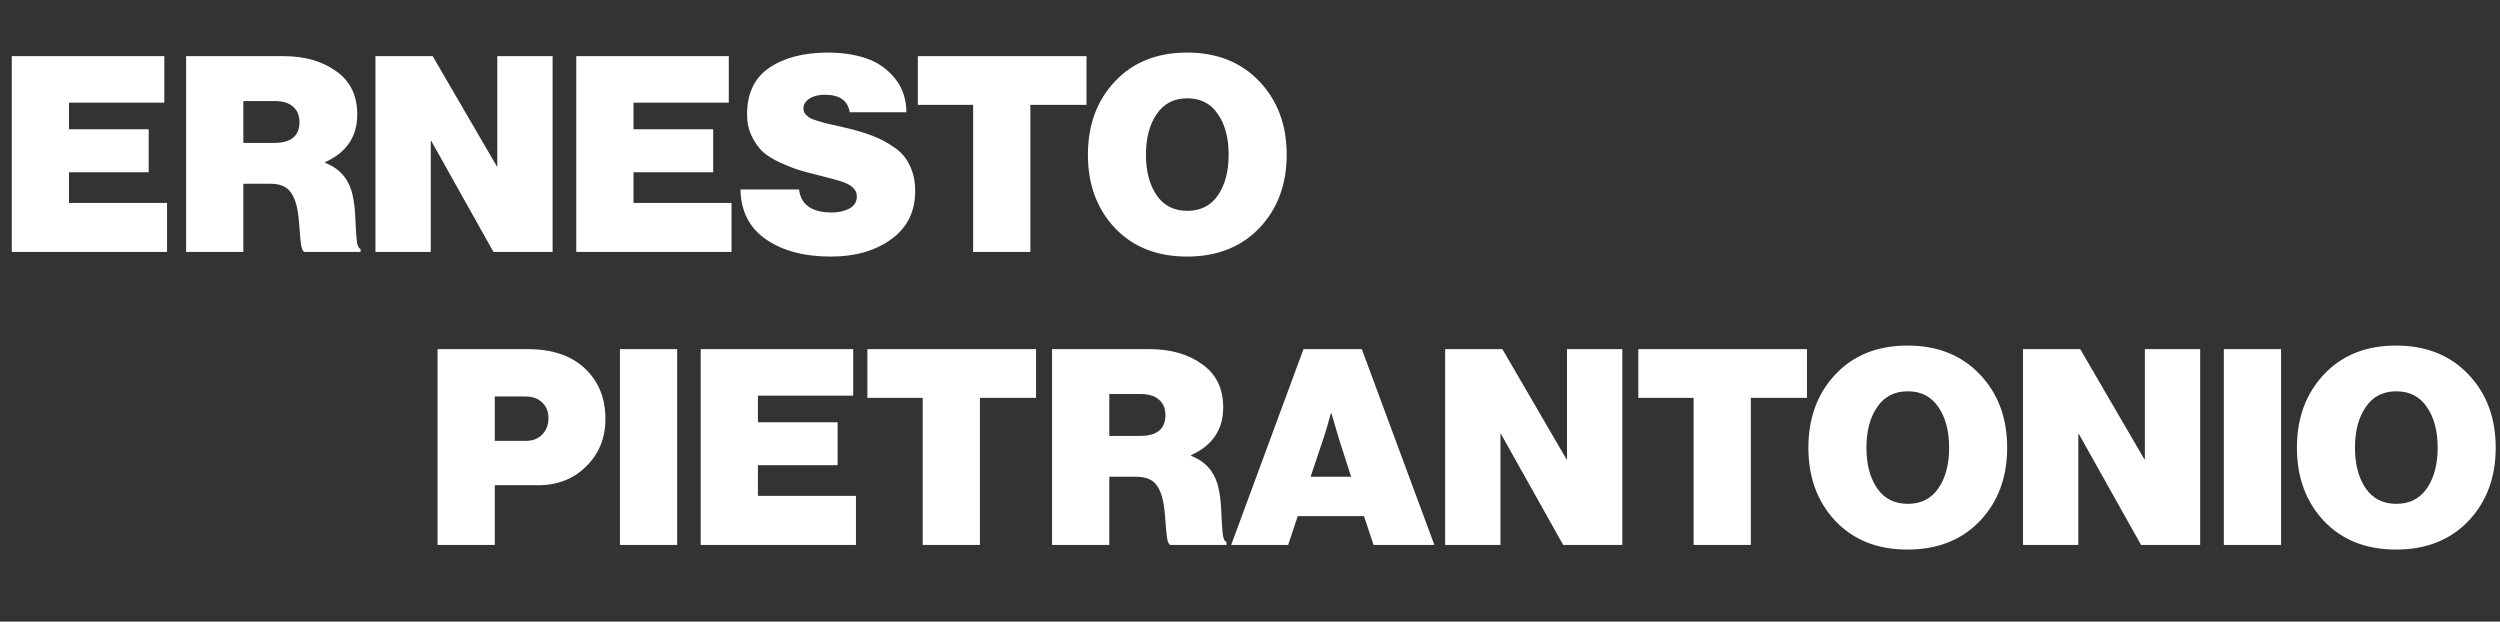 <?xml version="1.0" encoding="UTF-8"?> <svg xmlns="http://www.w3.org/2000/svg" width="1826" height="454" viewBox="0 0 1826 454" fill="none"><rect x="0" y="0" width="1826" height="454" fill="#333333" stroke="none"/><path d="M8.6 184V41H120V75H50.4V94.4H108.6V125.8H50.4V148.2H122V184H8.6ZM135.944 184V41H206.944C222.544 41 235.41 44.667 245.544 52C255.81 59.2 260.944 69.733 260.944 83.6C260.944 99.733 253.144 111.333 237.544 118.4V119C248.344 123.133 255.01 131 257.544 142.6C258.61 147.133 259.277 152.8 259.544 159.6C259.81 166.267 260.144 171.533 260.544 175.4C260.944 179.267 261.877 181.4 263.344 181.8V184H222.144C220.944 183.2 220.144 181.067 219.744 177.6C219.344 174 218.944 169.467 218.544 164C218.144 158.533 217.544 154.133 216.744 150.8C215.41 145.067 213.277 140.867 210.344 138.2C207.41 135.533 203.01 134.2 197.144 134.2H177.744V184H135.944ZM177.744 73.8V104.4H200.144C212.544 104.4 218.744 99.333 218.744 89.2C218.744 84.4 217.21 80.667 214.144 78C211.077 75.2 206.61 73.8 200.744 73.8H177.744ZM274.225 184V41H316.025L362.825 121.4H363.225V41H403.625V184H360.425L315.025 103H314.625V184H274.225ZM420.905 184V41H532.305V75H462.705V94.4H520.905V125.8H462.705V148.2H534.305V184H420.905ZM606.848 187.4C587.382 187.4 571.582 183.2 559.448 174.8C547.315 166.4 541.115 154.267 540.848 138.4H583.648C584.982 149.6 592.982 155.2 607.648 155.2C612.448 155.2 616.648 154.267 620.248 152.4C623.982 150.4 625.848 147.4 625.848 143.4C625.848 139 622.715 135.6 616.448 133.2C613.648 132.133 607.715 130.467 598.648 128.2C592.515 126.733 587.515 125.4 583.648 124.2C579.782 123 575.182 121.2 569.848 118.8C564.515 116.267 560.248 113.6 557.048 110.8C553.982 107.867 551.315 104.067 549.048 99.4C546.782 94.733 545.648 89.467 545.648 83.6C545.648 68.133 551.115 56.733 562.048 49.4C572.982 42.067 587.182 38.4 604.648 38.4C615.048 38.4 624.382 39.8 632.648 42.6C640.915 45.4 647.848 50.2 653.448 57C659.048 63.667 661.915 72 662.048 82H620.648C619.315 73.467 613.248 69.2 602.448 69.2C597.915 69.2 594.182 70.133 591.248 72C588.315 73.867 586.848 76.267 586.848 79.2C586.848 80.133 586.982 81 587.248 81.8C587.515 82.467 587.982 83.133 588.648 83.8C589.315 84.467 589.982 85.067 590.648 85.6C591.448 86.133 592.515 86.667 593.848 87.2C595.182 87.6 596.382 88 597.448 88.4C598.648 88.8 600.248 89.267 602.248 89.8C604.248 90.2 605.982 90.6 607.448 91C609.048 91.4 611.115 91.867 613.648 92.4C616.182 92.933 618.448 93.467 620.448 94C627.382 95.733 633.315 97.6 638.248 99.6C643.182 101.467 648.115 104.133 653.048 107.6C658.115 110.933 661.915 115.333 664.448 120.8C667.115 126.133 668.448 132.4 668.448 139.6C668.448 154.667 662.582 166.4 650.848 174.8C639.248 183.2 624.582 187.4 606.848 187.4ZM670.383 76.6V41H793.583V76.6H752.583V184H710.783V76.6H670.383ZM919.802 166.6C906.468 180.467 888.868 187.4 867.002 187.4C845.135 187.4 827.602 180.467 814.402 166.6C801.202 152.6 794.602 134.733 794.602 113C794.602 91.267 801.202 73.4 814.402 59.4C827.602 45.4 845.135 38.4 867.002 38.4C888.868 38.4 906.468 45.4 919.802 59.4C933.135 73.4 939.802 91.267 939.802 113C939.802 134.733 933.135 152.6 919.802 166.6ZM844.802 142.6C850.002 150.2 857.468 154 867.202 154C876.935 154 884.402 150.2 889.602 142.6C894.802 135 897.402 125.133 897.402 113C897.402 100.867 894.802 91 889.602 83.4C884.402 75.667 876.935 71.8 867.202 71.8C857.468 71.8 850.002 75.667 844.802 83.4C839.602 91 837.002 100.867 837.002 113C837.002 125.133 839.602 135 844.802 142.6Z" fill="white"></path><path d="M319.6 398V255H385.4C402.733 255 416.333 259.4 426.2 268.2C436.867 277.667 442.2 290.267 442.2 306C442.2 319.867 437.533 331.4 428.2 340.6C419 349.8 407.267 354.4 393 354.4H361.4V398H319.6ZM361.4 289.6V322H384C389.067 322 393.067 320.467 396 317.4C399.067 314.333 400.6 310.333 400.6 305.4C400.6 300.6 399.067 296.8 396 294C393.067 291.067 388.933 289.6 383.6 289.6H361.4ZM452.803 398V255H494.603V398H452.803ZM511.788 398V255H623.188V289H553.588V308.4H611.788V339.8H553.588V362.2H625.188V398H511.788ZM633.531 290.6V255H756.731V290.6H715.731V398H673.931V290.6H633.531ZM768.428 398V255H839.428C855.028 255 867.895 258.667 878.028 266C888.295 273.2 893.428 283.733 893.428 297.6C893.428 313.733 885.628 325.333 870.028 332.4V333C880.828 337.133 887.495 345 890.028 356.6C891.095 361.133 891.761 366.8 892.028 373.6C892.295 380.267 892.628 385.533 893.028 389.4C893.428 393.267 894.361 395.4 895.828 395.8V398H854.628C853.428 397.2 852.628 395.067 852.228 391.6C851.828 388 851.428 383.467 851.028 378C850.628 372.533 850.028 368.133 849.228 364.8C847.895 359.067 845.761 354.867 842.828 352.2C839.895 349.533 835.495 348.2 829.628 348.2H810.228V398H768.428ZM810.228 287.8V318.4H832.628C845.028 318.4 851.228 313.333 851.228 303.2C851.228 298.4 849.695 294.667 846.628 292C843.561 289.2 839.095 287.8 833.228 287.8H810.228ZM899.262 398L952.063 255H994.663L1047.66 398H1003.26L996.263 377H947.863L940.863 398H899.262ZM966.663 320.2L957.263 348.2H986.863L977.863 320.2L972.463 301.8H972.063C970.063 309.4 968.263 315.533 966.663 320.2ZM1055.54 398V255H1097.34L1144.14 335.4H1144.54V255H1184.94V398H1141.74L1096.34 317H1095.94V398H1055.54ZM1196.62 290.6V255H1319.82V290.6H1278.82V398H1237.02V290.6H1196.62ZM1446.04 380.6C1432.7 394.467 1415.1 401.4 1393.24 401.4C1371.37 401.4 1353.84 394.467 1340.64 380.6C1327.44 366.6 1320.84 348.733 1320.84 327C1320.84 305.267 1327.44 287.4 1340.64 273.4C1353.84 259.4 1371.37 252.4 1393.24 252.4C1415.1 252.4 1432.7 259.4 1446.04 273.4C1459.37 287.4 1466.04 305.267 1466.04 327C1466.04 348.733 1459.37 366.6 1446.04 380.6ZM1371.04 356.6C1376.24 364.2 1383.7 368 1393.44 368C1403.17 368 1410.64 364.2 1415.84 356.6C1421.04 349 1423.64 339.133 1423.64 327C1423.64 314.867 1421.04 305 1415.84 297.4C1410.64 289.667 1403.17 285.8 1393.44 285.8C1383.7 285.8 1376.24 289.667 1371.04 297.4C1365.84 305 1363.24 314.867 1363.24 327C1363.24 339.133 1365.84 349 1371.04 356.6ZM1477.61 398V255H1519.41L1566.21 335.4H1566.61V255H1607.01V398H1563.81L1518.41 317H1518.01V398H1477.61ZM1624.29 398V255H1666.09V398H1624.29ZM1802.87 380.6C1789.54 394.467 1771.94 401.4 1750.07 401.4C1728.21 401.4 1710.67 394.467 1697.47 380.6C1684.27 366.6 1677.67 348.733 1677.67 327C1677.67 305.267 1684.27 287.4 1697.47 273.4C1710.67 259.4 1728.21 252.4 1750.07 252.4C1771.94 252.4 1789.54 259.4 1802.87 273.4C1816.21 287.4 1822.87 305.267 1822.87 327C1822.87 348.733 1816.21 366.6 1802.87 380.6ZM1727.87 356.6C1733.07 364.2 1740.54 368 1750.27 368C1760.01 368 1767.47 364.2 1772.67 356.6C1777.87 349 1780.47 339.133 1780.47 327C1780.47 314.867 1777.87 305 1772.67 297.4C1767.47 289.667 1760.01 285.8 1750.27 285.8C1740.54 285.8 1733.07 289.667 1727.87 297.4C1722.67 305 1720.07 314.867 1720.07 327C1720.07 339.133 1722.67 349 1727.87 356.6Z" fill="white"></path></svg> 
